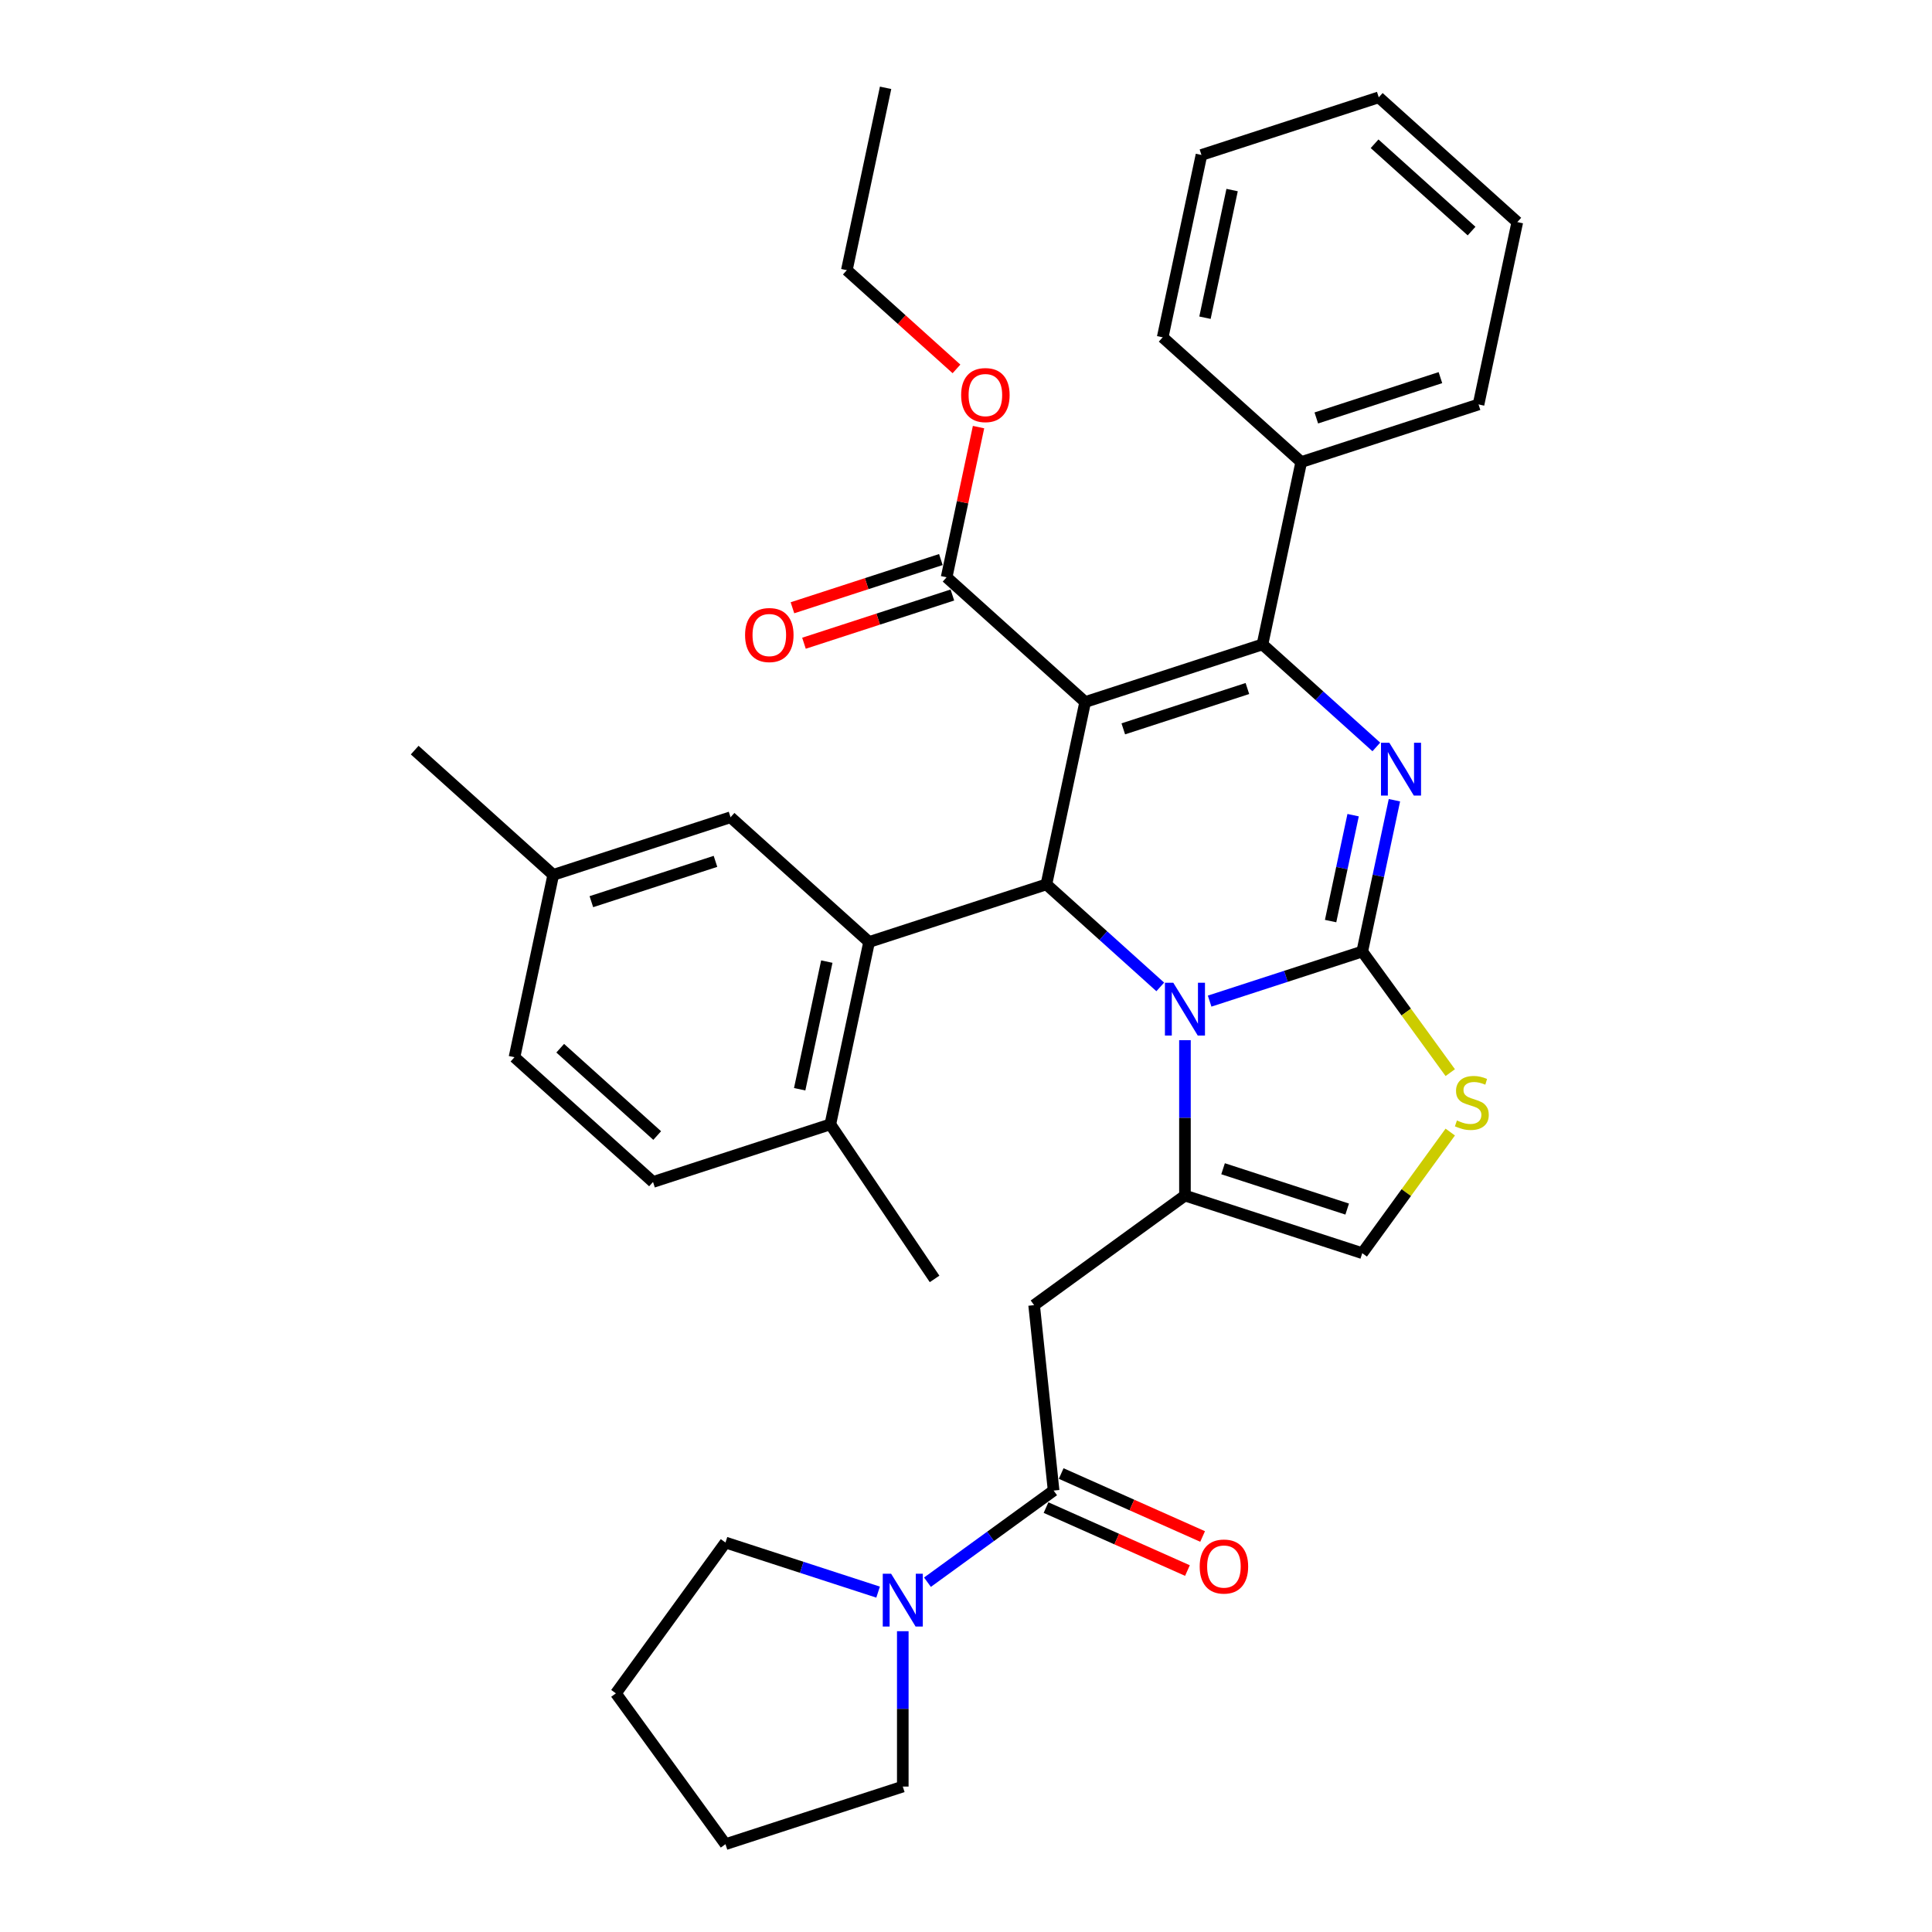<?xml version='1.0' encoding='iso-8859-1'?>
<svg version='1.1' baseProfile='full'
              xmlns='http://www.w3.org/2000/svg'
                      xmlns:rdkit='http://www.rdkit.org/xml'
                      xmlns:xlink='http://www.w3.org/1999/xlink'
                  xml:space='preserve'
width='1000px' height='1000px' viewBox='0 0 1000 1000'>
<!-- END OF HEADER -->
<rect style='opacity:1.0;fill:#FFFFFF;stroke:none' width='1000' height='1000' x='0' y='0'> </rect>
<path class='bond-0' d='M 375.506,798.41 L 318.786,876.478' style='fill:none;fill-rule:evenodd;stroke:#000000;stroke-width:6px;stroke-linecap:butt;stroke-linejoin:miter;stroke-opacity:1' />
<path class='bond-1' d='M 375.506,798.41 L 415.004,811.244' style='fill:none;fill-rule:evenodd;stroke:#000000;stroke-width:6px;stroke-linecap:butt;stroke-linejoin:miter;stroke-opacity:1' />
<path class='bond-1' d='M 415.004,811.244 L 454.503,824.078' style='fill:none;fill-rule:evenodd;stroke:#0000FF;stroke-width:6px;stroke-linecap:butt;stroke-linejoin:miter;stroke-opacity:1' />
<path class='bond-2' d='M 545.347,771.51 L 512.701,795.229' style='fill:none;fill-rule:evenodd;stroke:#000000;stroke-width:6px;stroke-linecap:butt;stroke-linejoin:miter;stroke-opacity:1' />
<path class='bond-2' d='M 512.701,795.229 L 480.056,818.947' style='fill:none;fill-rule:evenodd;stroke:#0000FF;stroke-width:6px;stroke-linecap:butt;stroke-linejoin:miter;stroke-opacity:1' />
<path class='bond-3' d='M 541.422,780.326 L 578.021,796.62' style='fill:none;fill-rule:evenodd;stroke:#000000;stroke-width:6px;stroke-linecap:butt;stroke-linejoin:miter;stroke-opacity:1' />
<path class='bond-3' d='M 578.021,796.62 L 614.619,812.915' style='fill:none;fill-rule:evenodd;stroke:#FF0000;stroke-width:6px;stroke-linecap:butt;stroke-linejoin:miter;stroke-opacity:1' />
<path class='bond-3' d='M 549.272,762.695 L 585.871,778.989' style='fill:none;fill-rule:evenodd;stroke:#000000;stroke-width:6px;stroke-linecap:butt;stroke-linejoin:miter;stroke-opacity:1' />
<path class='bond-3' d='M 585.871,778.989 L 622.469,795.284' style='fill:none;fill-rule:evenodd;stroke:#FF0000;stroke-width:6px;stroke-linecap:butt;stroke-linejoin:miter;stroke-opacity:1' />
<path class='bond-4' d='M 545.347,771.51 L 535.26,675.542' style='fill:none;fill-rule:evenodd;stroke:#000000;stroke-width:6px;stroke-linecap:butt;stroke-linejoin:miter;stroke-opacity:1' />
<path class='bond-5' d='M 467.28,844.306 L 467.28,884.516' style='fill:none;fill-rule:evenodd;stroke:#0000FF;stroke-width:6px;stroke-linecap:butt;stroke-linejoin:miter;stroke-opacity:1' />
<path class='bond-5' d='M 467.28,884.516 L 467.28,924.726' style='fill:none;fill-rule:evenodd;stroke:#000000;stroke-width:6px;stroke-linecap:butt;stroke-linejoin:miter;stroke-opacity:1' />
<path class='bond-6' d='M 467.28,924.726 L 375.506,954.545' style='fill:none;fill-rule:evenodd;stroke:#000000;stroke-width:6px;stroke-linecap:butt;stroke-linejoin:miter;stroke-opacity:1' />
<path class='bond-7' d='M 721.748,414.195 L 713.425,453.351' style='fill:none;fill-rule:evenodd;stroke:#0000FF;stroke-width:6px;stroke-linecap:butt;stroke-linejoin:miter;stroke-opacity:1' />
<path class='bond-7' d='M 713.425,453.351 L 705.102,492.507' style='fill:none;fill-rule:evenodd;stroke:#000000;stroke-width:6px;stroke-linecap:butt;stroke-linejoin:miter;stroke-opacity:1' />
<path class='bond-7' d='M 700.373,421.929 L 694.547,449.338' style='fill:none;fill-rule:evenodd;stroke:#0000FF;stroke-width:6px;stroke-linecap:butt;stroke-linejoin:miter;stroke-opacity:1' />
<path class='bond-7' d='M 694.547,449.338 L 688.721,476.747' style='fill:none;fill-rule:evenodd;stroke:#000000;stroke-width:6px;stroke-linecap:butt;stroke-linejoin:miter;stroke-opacity:1' />
<path class='bond-8' d='M 712.389,386.615 L 682.921,360.082' style='fill:none;fill-rule:evenodd;stroke:#0000FF;stroke-width:6px;stroke-linecap:butt;stroke-linejoin:miter;stroke-opacity:1' />
<path class='bond-8' d='M 682.921,360.082 L 653.454,333.55' style='fill:none;fill-rule:evenodd;stroke:#000000;stroke-width:6px;stroke-linecap:butt;stroke-linejoin:miter;stroke-opacity:1' />
<path class='bond-9' d='M 541.617,457.757 L 571.084,484.289' style='fill:none;fill-rule:evenodd;stroke:#000000;stroke-width:6px;stroke-linecap:butt;stroke-linejoin:miter;stroke-opacity:1' />
<path class='bond-9' d='M 571.084,484.289 L 600.552,510.822' style='fill:none;fill-rule:evenodd;stroke:#0000FF;stroke-width:6px;stroke-linecap:butt;stroke-linejoin:miter;stroke-opacity:1' />
<path class='bond-10' d='M 541.617,457.757 L 561.68,363.369' style='fill:none;fill-rule:evenodd;stroke:#000000;stroke-width:6px;stroke-linecap:butt;stroke-linejoin:miter;stroke-opacity:1' />
<path class='bond-11' d='M 541.617,457.757 L 449.843,487.576' style='fill:none;fill-rule:evenodd;stroke:#000000;stroke-width:6px;stroke-linecap:butt;stroke-linejoin:miter;stroke-opacity:1' />
<path class='bond-12' d='M 561.68,363.369 L 489.969,298.8' style='fill:none;fill-rule:evenodd;stroke:#000000;stroke-width:6px;stroke-linecap:butt;stroke-linejoin:miter;stroke-opacity:1' />
<path class='bond-13' d='M 561.68,363.369 L 653.454,333.55' style='fill:none;fill-rule:evenodd;stroke:#000000;stroke-width:6px;stroke-linecap:butt;stroke-linejoin:miter;stroke-opacity:1' />
<path class='bond-13' d='M 581.41,377.251 L 645.651,356.377' style='fill:none;fill-rule:evenodd;stroke:#000000;stroke-width:6px;stroke-linecap:butt;stroke-linejoin:miter;stroke-opacity:1' />
<path class='bond-14' d='M 653.454,333.55 L 673.516,239.161' style='fill:none;fill-rule:evenodd;stroke:#000000;stroke-width:6px;stroke-linecap:butt;stroke-linejoin:miter;stroke-opacity:1' />
<path class='bond-15' d='M 626.104,518.175 L 665.603,505.341' style='fill:none;fill-rule:evenodd;stroke:#0000FF;stroke-width:6px;stroke-linecap:butt;stroke-linejoin:miter;stroke-opacity:1' />
<path class='bond-15' d='M 665.603,505.341 L 705.102,492.507' style='fill:none;fill-rule:evenodd;stroke:#000000;stroke-width:6px;stroke-linecap:butt;stroke-linejoin:miter;stroke-opacity:1' />
<path class='bond-16' d='M 613.328,538.402 L 613.328,578.612' style='fill:none;fill-rule:evenodd;stroke:#0000FF;stroke-width:6px;stroke-linecap:butt;stroke-linejoin:miter;stroke-opacity:1' />
<path class='bond-16' d='M 613.328,578.612 L 613.328,618.823' style='fill:none;fill-rule:evenodd;stroke:#000000;stroke-width:6px;stroke-linecap:butt;stroke-linejoin:miter;stroke-opacity:1' />
<path class='bond-17' d='M 705.102,492.507 L 727.874,523.85' style='fill:none;fill-rule:evenodd;stroke:#000000;stroke-width:6px;stroke-linecap:butt;stroke-linejoin:miter;stroke-opacity:1' />
<path class='bond-17' d='M 727.874,523.85 L 750.647,555.194' style='fill:none;fill-rule:evenodd;stroke:#CCCC00;stroke-width:6px;stroke-linecap:butt;stroke-linejoin:miter;stroke-opacity:1' />
<path class='bond-18' d='M 750.647,585.954 L 727.874,617.298' style='fill:none;fill-rule:evenodd;stroke:#CCCC00;stroke-width:6px;stroke-linecap:butt;stroke-linejoin:miter;stroke-opacity:1' />
<path class='bond-18' d='M 727.874,617.298 L 705.102,648.642' style='fill:none;fill-rule:evenodd;stroke:#000000;stroke-width:6px;stroke-linecap:butt;stroke-linejoin:miter;stroke-opacity:1' />
<path class='bond-19' d='M 705.102,648.642 L 613.328,618.823' style='fill:none;fill-rule:evenodd;stroke:#000000;stroke-width:6px;stroke-linecap:butt;stroke-linejoin:miter;stroke-opacity:1' />
<path class='bond-19' d='M 697.3,625.814 L 633.058,604.941' style='fill:none;fill-rule:evenodd;stroke:#000000;stroke-width:6px;stroke-linecap:butt;stroke-linejoin:miter;stroke-opacity:1' />
<path class='bond-20' d='M 613.328,618.823 L 535.26,675.542' style='fill:none;fill-rule:evenodd;stroke:#000000;stroke-width:6px;stroke-linecap:butt;stroke-linejoin:miter;stroke-opacity:1' />
<path class='bond-21' d='M 449.843,487.576 L 429.78,581.964' style='fill:none;fill-rule:evenodd;stroke:#000000;stroke-width:6px;stroke-linecap:butt;stroke-linejoin:miter;stroke-opacity:1' />
<path class='bond-21' d='M 427.956,497.722 L 413.912,563.793' style='fill:none;fill-rule:evenodd;stroke:#000000;stroke-width:6px;stroke-linecap:butt;stroke-linejoin:miter;stroke-opacity:1' />
<path class='bond-22' d='M 449.843,487.576 L 378.132,423.007' style='fill:none;fill-rule:evenodd;stroke:#000000;stroke-width:6px;stroke-linecap:butt;stroke-linejoin:miter;stroke-opacity:1' />
<path class='bond-23' d='M 489.969,298.8 L 498.23,259.933' style='fill:none;fill-rule:evenodd;stroke:#000000;stroke-width:6px;stroke-linecap:butt;stroke-linejoin:miter;stroke-opacity:1' />
<path class='bond-23' d='M 498.23,259.933 L 506.491,221.067' style='fill:none;fill-rule:evenodd;stroke:#FF0000;stroke-width:6px;stroke-linecap:butt;stroke-linejoin:miter;stroke-opacity:1' />
<path class='bond-24' d='M 486.987,289.622 L 448.578,302.102' style='fill:none;fill-rule:evenodd;stroke:#000000;stroke-width:6px;stroke-linecap:butt;stroke-linejoin:miter;stroke-opacity:1' />
<path class='bond-24' d='M 448.578,302.102 L 410.17,314.582' style='fill:none;fill-rule:evenodd;stroke:#FF0000;stroke-width:6px;stroke-linecap:butt;stroke-linejoin:miter;stroke-opacity:1' />
<path class='bond-24' d='M 492.951,307.977 L 454.542,320.457' style='fill:none;fill-rule:evenodd;stroke:#000000;stroke-width:6px;stroke-linecap:butt;stroke-linejoin:miter;stroke-opacity:1' />
<path class='bond-24' d='M 454.542,320.457 L 416.134,332.936' style='fill:none;fill-rule:evenodd;stroke:#FF0000;stroke-width:6px;stroke-linecap:butt;stroke-linejoin:miter;stroke-opacity:1' />
<path class='bond-25' d='M 495.074,190.944 L 466.697,165.393' style='fill:none;fill-rule:evenodd;stroke:#FF0000;stroke-width:6px;stroke-linecap:butt;stroke-linejoin:miter;stroke-opacity:1' />
<path class='bond-25' d='M 466.697,165.393 L 438.32,139.843' style='fill:none;fill-rule:evenodd;stroke:#000000;stroke-width:6px;stroke-linecap:butt;stroke-linejoin:miter;stroke-opacity:1' />
<path class='bond-26' d='M 429.78,581.964 L 338.006,611.783' style='fill:none;fill-rule:evenodd;stroke:#000000;stroke-width:6px;stroke-linecap:butt;stroke-linejoin:miter;stroke-opacity:1' />
<path class='bond-27' d='M 429.78,581.964 L 483.736,661.966' style='fill:none;fill-rule:evenodd;stroke:#000000;stroke-width:6px;stroke-linecap:butt;stroke-linejoin:miter;stroke-opacity:1' />
<path class='bond-28' d='M 378.132,423.007 L 286.358,452.826' style='fill:none;fill-rule:evenodd;stroke:#000000;stroke-width:6px;stroke-linecap:butt;stroke-linejoin:miter;stroke-opacity:1' />
<path class='bond-28' d='M 370.33,445.835 L 306.088,466.708' style='fill:none;fill-rule:evenodd;stroke:#000000;stroke-width:6px;stroke-linecap:butt;stroke-linejoin:miter;stroke-opacity:1' />
<path class='bond-29' d='M 673.516,239.161 L 765.29,209.342' style='fill:none;fill-rule:evenodd;stroke:#000000;stroke-width:6px;stroke-linecap:butt;stroke-linejoin:miter;stroke-opacity:1' />
<path class='bond-29' d='M 681.319,216.334 L 745.56,195.46' style='fill:none;fill-rule:evenodd;stroke:#000000;stroke-width:6px;stroke-linecap:butt;stroke-linejoin:miter;stroke-opacity:1' />
<path class='bond-30' d='M 673.516,239.161 L 601.805,174.592' style='fill:none;fill-rule:evenodd;stroke:#000000;stroke-width:6px;stroke-linecap:butt;stroke-linejoin:miter;stroke-opacity:1' />
<path class='bond-31' d='M 765.29,209.342 L 785.353,114.954' style='fill:none;fill-rule:evenodd;stroke:#000000;stroke-width:6px;stroke-linecap:butt;stroke-linejoin:miter;stroke-opacity:1' />
<path class='bond-32' d='M 785.353,114.954 L 713.642,50.385' style='fill:none;fill-rule:evenodd;stroke:#000000;stroke-width:6px;stroke-linecap:butt;stroke-linejoin:miter;stroke-opacity:1' />
<path class='bond-32' d='M 761.683,119.611 L 711.485,74.413' style='fill:none;fill-rule:evenodd;stroke:#000000;stroke-width:6px;stroke-linecap:butt;stroke-linejoin:miter;stroke-opacity:1' />
<path class='bond-33' d='M 713.642,50.385 L 621.868,80.204' style='fill:none;fill-rule:evenodd;stroke:#000000;stroke-width:6px;stroke-linecap:butt;stroke-linejoin:miter;stroke-opacity:1' />
<path class='bond-34' d='M 621.868,80.204 L 601.805,174.592' style='fill:none;fill-rule:evenodd;stroke:#000000;stroke-width:6px;stroke-linecap:butt;stroke-linejoin:miter;stroke-opacity:1' />
<path class='bond-34' d='M 637.736,98.375 L 623.692,164.447' style='fill:none;fill-rule:evenodd;stroke:#000000;stroke-width:6px;stroke-linecap:butt;stroke-linejoin:miter;stroke-opacity:1' />
<path class='bond-35' d='M 438.32,139.843 L 458.383,45.455' style='fill:none;fill-rule:evenodd;stroke:#000000;stroke-width:6px;stroke-linecap:butt;stroke-linejoin:miter;stroke-opacity:1' />
<path class='bond-36' d='M 338.006,611.783 L 266.295,547.214' style='fill:none;fill-rule:evenodd;stroke:#000000;stroke-width:6px;stroke-linecap:butt;stroke-linejoin:miter;stroke-opacity:1' />
<path class='bond-36' d='M 340.163,587.756 L 289.966,542.557' style='fill:none;fill-rule:evenodd;stroke:#000000;stroke-width:6px;stroke-linecap:butt;stroke-linejoin:miter;stroke-opacity:1' />
<path class='bond-37' d='M 286.358,452.826 L 266.295,547.214' style='fill:none;fill-rule:evenodd;stroke:#000000;stroke-width:6px;stroke-linecap:butt;stroke-linejoin:miter;stroke-opacity:1' />
<path class='bond-38' d='M 286.358,452.826 L 214.647,388.257' style='fill:none;fill-rule:evenodd;stroke:#000000;stroke-width:6px;stroke-linecap:butt;stroke-linejoin:miter;stroke-opacity:1' />
<path class='bond-39' d='M 318.786,876.478 L 375.506,954.545' style='fill:none;fill-rule:evenodd;stroke:#000000;stroke-width:6px;stroke-linecap:butt;stroke-linejoin:miter;stroke-opacity:1' />
<path  class='atom-2' d='M 461.239 814.566
L 470.194 829.04
Q 471.082 830.468, 472.51 833.054
Q 473.938 835.64, 474.015 835.795
L 474.015 814.566
L 477.643 814.566
L 477.643 841.893
L 473.899 841.893
L 464.288 826.068
Q 463.169 824.215, 461.972 822.092
Q 460.814 819.969, 460.467 819.313
L 460.467 841.893
L 456.916 841.893
L 456.916 814.566
L 461.239 814.566
' fill='#0000FF'/>
<path  class='atom-3' d='M 620.957 810.836
Q 620.957 804.274, 624.199 800.607
Q 627.441 796.941, 633.501 796.941
Q 639.561 796.941, 642.804 800.607
Q 646.046 804.274, 646.046 810.836
Q 646.046 817.475, 642.765 821.258
Q 639.484 825.002, 633.501 825.002
Q 627.48 825.002, 624.199 821.258
Q 620.957 817.514, 620.957 810.836
M 633.501 821.914
Q 637.67 821.914, 639.909 819.135
Q 642.186 816.317, 642.186 810.836
Q 642.186 805.471, 639.909 802.769
Q 637.67 800.028, 633.501 800.028
Q 629.333 800.028, 627.055 802.73
Q 624.817 805.432, 624.817 810.836
Q 624.817 816.356, 627.055 819.135
Q 629.333 821.914, 633.501 821.914
' fill='#FF0000'/>
<path  class='atom-5' d='M 719.124 384.455
L 728.079 398.929
Q 728.967 400.357, 730.395 402.943
Q 731.823 405.529, 731.9 405.684
L 731.9 384.455
L 735.528 384.455
L 735.528 411.782
L 731.784 411.782
L 722.173 395.957
Q 721.054 394.104, 719.857 391.981
Q 718.699 389.858, 718.352 389.202
L 718.352 411.782
L 714.801 411.782
L 714.801 384.455
L 719.124 384.455
' fill='#0000FF'/>
<path  class='atom-9' d='M 607.287 508.662
L 616.242 523.136
Q 617.13 524.564, 618.558 527.151
Q 619.986 529.737, 620.063 529.891
L 620.063 508.662
L 623.692 508.662
L 623.692 535.99
L 619.948 535.99
L 610.337 520.164
Q 609.217 518.311, 608.021 516.189
Q 606.863 514.066, 606.515 513.409
L 606.515 535.99
L 602.964 535.99
L 602.964 508.662
L 607.287 508.662
' fill='#0000FF'/>
<path  class='atom-11' d='M 754.102 579.954
Q 754.41 580.069, 755.684 580.61
Q 756.958 581.15, 758.347 581.498
Q 759.776 581.806, 761.165 581.806
Q 763.751 581.806, 765.257 580.571
Q 766.762 579.297, 766.762 577.097
Q 766.762 575.592, 765.99 574.666
Q 765.257 573.739, 764.099 573.237
Q 762.941 572.736, 761.011 572.157
Q 758.579 571.423, 757.112 570.729
Q 755.684 570.034, 754.642 568.567
Q 753.638 567.1, 753.638 564.63
Q 753.638 561.195, 755.954 559.072
Q 758.309 556.949, 762.941 556.949
Q 766.106 556.949, 769.695 558.454
L 768.808 561.426
Q 765.527 560.075, 763.056 560.075
Q 760.393 560.075, 758.926 561.195
Q 757.46 562.275, 757.498 564.167
Q 757.498 565.634, 758.232 566.521
Q 759.004 567.409, 760.084 567.911
Q 761.204 568.413, 763.056 568.992
Q 765.527 569.764, 766.993 570.536
Q 768.46 571.308, 769.502 572.89
Q 770.583 574.434, 770.583 577.097
Q 770.583 580.88, 768.036 582.926
Q 765.527 584.933, 761.319 584.933
Q 758.888 584.933, 757.035 584.392
Q 755.221 583.891, 753.059 583.003
L 754.102 579.954
' fill='#CCCC00'/>
<path  class='atom-17' d='M 497.487 204.489
Q 497.487 197.927, 500.729 194.26
Q 503.971 190.593, 510.031 190.593
Q 516.091 190.593, 519.334 194.26
Q 522.576 197.927, 522.576 204.489
Q 522.576 211.128, 519.295 214.91
Q 516.014 218.655, 510.031 218.655
Q 504.01 218.655, 500.729 214.91
Q 497.487 211.166, 497.487 204.489
M 510.031 215.567
Q 514.2 215.567, 516.439 212.788
Q 518.716 209.97, 518.716 204.489
Q 518.716 199.124, 516.439 196.422
Q 514.2 193.681, 510.031 193.681
Q 505.863 193.681, 503.585 196.383
Q 501.347 199.085, 501.347 204.489
Q 501.347 210.008, 503.585 212.788
Q 505.863 215.567, 510.031 215.567
' fill='#FF0000'/>
<path  class='atom-18' d='M 385.65 328.696
Q 385.65 322.134, 388.892 318.467
Q 392.135 314.801, 398.195 314.801
Q 404.255 314.801, 407.497 318.467
Q 410.739 322.134, 410.739 328.696
Q 410.739 335.335, 407.458 339.118
Q 404.177 342.862, 398.195 342.862
Q 392.173 342.862, 388.892 339.118
Q 385.65 335.374, 385.65 328.696
M 398.195 339.774
Q 402.363 339.774, 404.602 336.995
Q 406.879 334.177, 406.879 328.696
Q 406.879 323.331, 404.602 320.629
Q 402.363 317.888, 398.195 317.888
Q 394.026 317.888, 391.749 320.59
Q 389.51 323.292, 389.51 328.696
Q 389.51 334.216, 391.749 336.995
Q 394.026 339.774, 398.195 339.774
' fill='#FF0000'/>
</svg>
